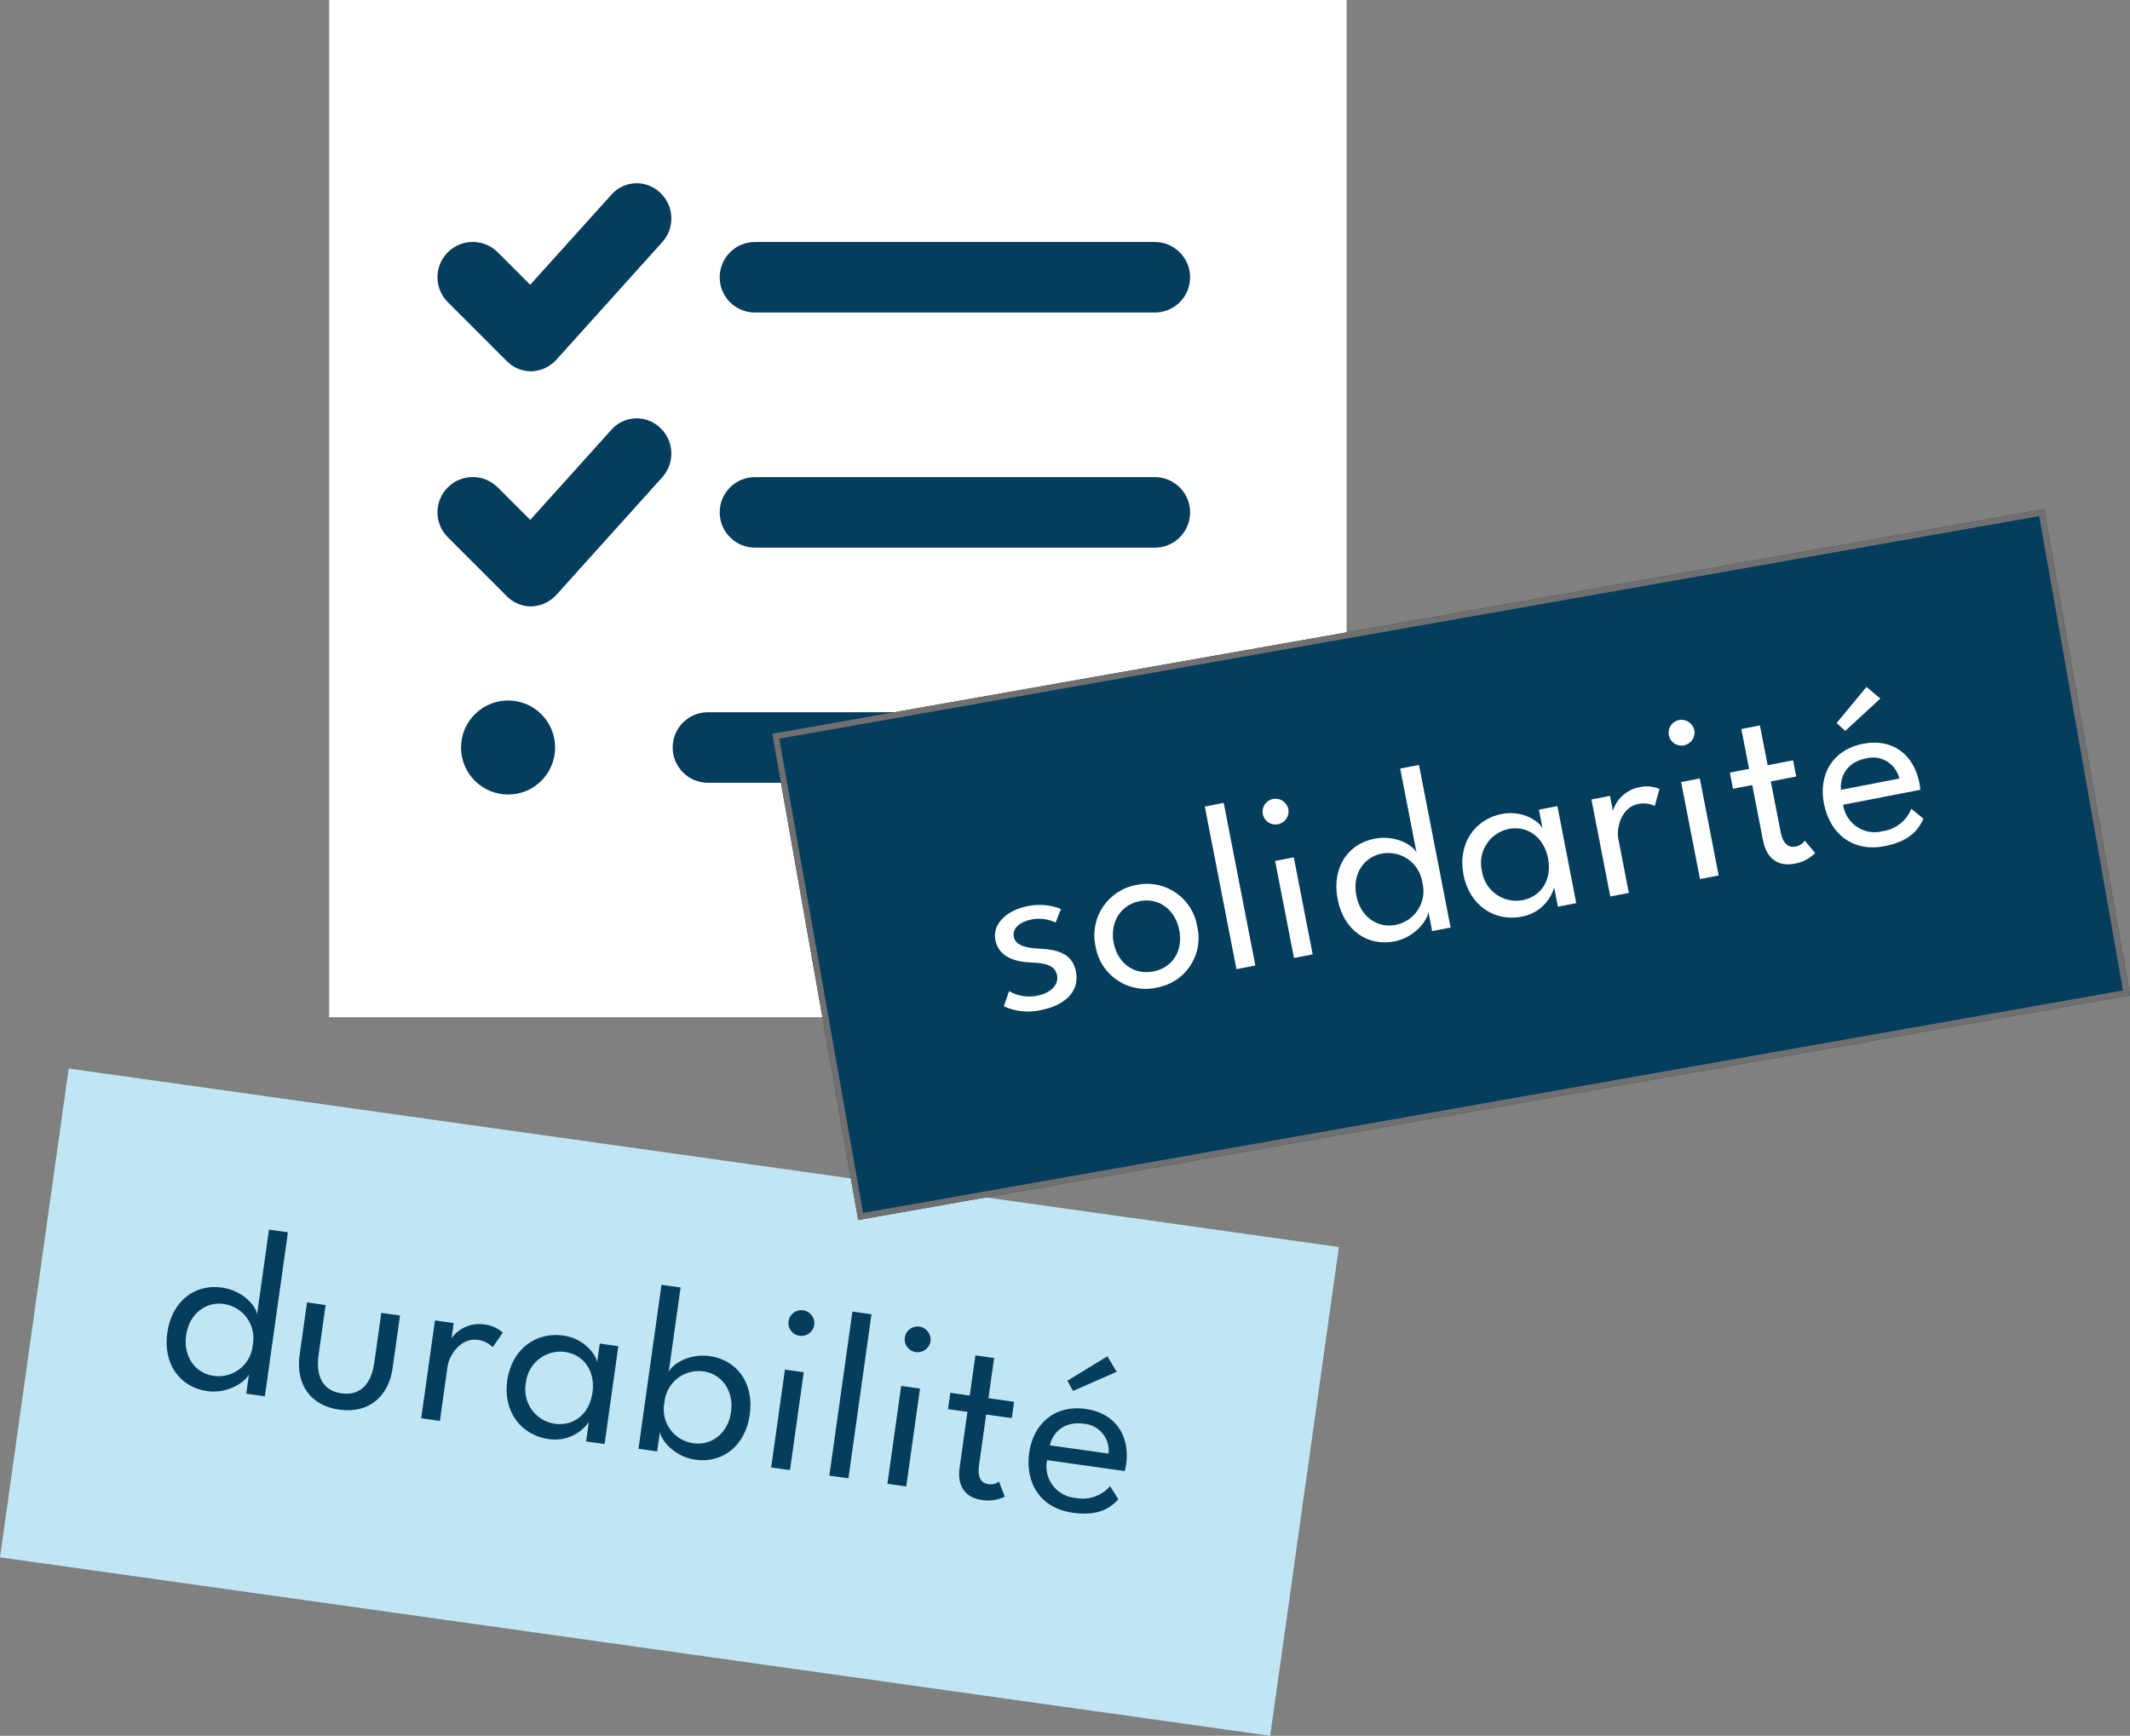<?xml version="1.0" encoding="UTF-8"?><svg id="b" xmlns="http://www.w3.org/2000/svg" viewBox="0 0 353.789 288.373"><rect x="0" y="0" width="353.789" height="288.373" fill="#808080" stroke="none"/><defs><style>.j{fill:none;stroke:#707071;stroke-miterlimit:4.001;stroke-width:1px;}.k{fill:#053d5d;}.l{fill:#053e5d;}.m{fill:#fff;}.n{fill:#c1e6f3;}</style></defs><g id="c"><g><rect id="d" class="m" x="54.669" width="169" height="169"/><path id="e" class="k" d="M125.403,51.922h66.406c3.228,.008,5.852-2.602,5.86-5.83,0-.01,0-.019,0-.029,0-3.236-2.623-5.859-5.859-5.859H125.403c-3.232-.004-5.855,2.613-5.859,5.845,0,.005,0,.009,0,.014-.008,3.228,2.603,5.851,5.831,5.859,.009,0,.019,0,.028,0Zm-41,64.453c-4.319-.003-7.822,3.494-7.828,7.813,.009,4.317,3.51,7.811,7.827,7.812,4.308,0,7.8-3.492,7.8-7.8,0-.004,0-.008,0-.012,.007-4.308-3.479-7.806-7.787-7.813-.004,0-.009,0-.013,0h.001Zm107.407-37.109H125.403c-3.228-.008-5.851,2.603-5.859,5.831,0,.009,0,.019,0,.028,.001,3.235,2.624,5.858,5.859,5.859h66.406c3.228,.008,5.852-2.602,5.86-5.83,0-.01,0-.019,0-.029,.008-3.228-2.603-5.851-5.831-5.859-.009,0-.019,0-.028,0Zm0,39.063H117.591c-3.228-.008-5.851,2.603-5.859,5.831,0,.009,0,.019,0,.028,.001,3.235,2.624,5.858,5.859,5.859h74.219c3.235-.001,5.858-2.624,5.859-5.859,.008-3.228-2.602-5.852-5.83-5.86-.01,0-.019,0-.029,0h0ZM101.526,32.376l-13.457,14.932-5.4-5.398c-2.287-2.288-5.996-2.289-8.284-.002,0,0-.001,.001-.002,.002-2.288,2.286-2.289,5.995-.003,8.283,0,0,.002,.002,.003,.003l9.766,9.766c1.033,1.064,2.441,1.683,3.923,1.726h.153c1.606-.042,3.124-.741,4.2-1.934l17.584-19.536c2.165-2.407,1.97-6.112-.435-8.279-2.265-2.106-5.808-1.977-7.914,.288-.045,.049-.09,.099-.134,.149Zm0,39.053l-13.457,14.941-5.4-5.4c-2.287-2.288-5.996-2.289-8.284-.002,0,0-.001,.001-.002,.002-2.288,2.286-2.289,5.995-.003,8.283,0,0,.002,.002,.003,.003l9.766,9.766c1.033,1.064,2.441,1.683,3.923,1.726h.153c1.606-.042,3.124-.741,4.2-1.934l17.584-19.533c2.166-2.407,1.972-6.114-.435-8.281-2.272-2.108-5.822-1.975-7.93,.297-.04,.043-.08,.087-.118,.132Z"/><rect id="f" class="n" x="70.192" y="126.424" width="82" height="213.046" transform="translate(-134.963 310.637) rotate(-82)"/><path id="g" class="l" d="M43.995,231.975l3.83-27.252-3.149-.443-1.985,14.121c-.062-1.281-2.227-3.989-5.851-4.498-4.496-.632-8.319,2.284-9.054,7.513s2.139,9.066,6.635,9.698c3.466,.487,6.358-1.55,6.937-2.802l-.454,3.228,3.09,.434Zm-13.079-10.119c.515-3.664,3.336-5.631,6.208-5.227,3.132,.414,5.337,3.288,4.923,6.421-.016,.121-.036,.242-.06,.362-.258,3.134-3.007,5.465-6.141,5.207-.134-.011-.268-.027-.401-.047-2.872-.404-5.044-3.052-4.529-6.716Zm22.004,3.234l1.163-8.279-3.09-.434-1.228,8.734c-.66,4.694,1.648,8.391,6.58,9.084s8.209-2.219,8.868-6.913l1.228-8.734-3.109-.437-1.163,8.279c-.493,3.506-2.293,5.535-5.442,5.092s-4.3-2.887-3.807-6.392Zm20.149,10.971l1.272-9.051c.278-1.981,2.289-4.788,4.943-4.415,.966,.095,1.87,.522,2.557,1.208l1.672-2.411c-.854-.761-1.924-1.236-3.061-1.359-2.101-.318-4.204,.563-5.451,2.284l.353-2.515-3.109-.437-2.285,16.26,3.109,.437Zm24.281,3.413l3.07,.431,2.285-16.26-3.09-.434-.44,3.129c-.133-1.21-2.048-3.964-5.633-4.467-4.496-.632-8.557,2.251-9.291,7.48s2.377,9.099,6.873,9.731c2.585,.399,5.173-.7,6.68-2.838l-.454,3.228Zm-10.009-9.687c.299-3.176,3.116-5.508,6.292-5.21,.058,.005,.116,.012,.174,.019,3.129,.44,5.112,3.142,4.606,6.747-.509,3.624-3.155,5.636-6.284,5.196-3.143-.482-5.301-3.421-4.819-6.564,.01-.063,.02-.125,.032-.188Zm18.704,10.909l3.109,.437,.454-3.228c.193,1.36,2.411,4.116,5.877,4.603,4.496,.632,8.313-2.245,9.051-7.493s-2.136-9.086-6.632-9.718c-3.624-.509-6.451,1.497-6.844,2.714l1.985-14.121-3.169-.445-3.83,27.252Zm15.381-6.119c-.515,3.664-3.353,5.608-6.225,5.204-3.116-.404-5.314-3.258-4.91-6.373,.017-.13,.038-.259,.064-.387,.262-3.147,3.025-5.485,6.172-5.223,.118,.01,.236,.023,.353,.04,2.872,.404,5.061,3.074,4.546,6.738Zm11.373-12.66c1.17,.169,2.261-.629,2.454-1.796,.148-1.184-.678-2.269-1.858-2.442-1.175-.161-2.258,.66-2.419,1.835,0,.002,0,.004,0,.006-.161,1.163,.652,2.235,1.814,2.396,.003,0,.007,0,.01,.001Zm-4.711,21.877l3.129,.44,2.285-16.26-3.129-.44-2.285,16.26Zm12.834,1.804l3.83-27.252-3.169-.445-3.83,27.252,3.169,.445Zm11.187-20.967c1.17,.169,2.261-.629,2.454-1.796,.148-1.184-.678-2.269-1.858-2.442-1.175-.161-2.258,.66-2.419,1.835,0,.002,0,.004,0,.006-.161,1.163,.652,2.235,1.814,2.396,.003,0,.007,0,.01,.001Zm-4.711,21.877l3.129,.44,2.285-16.26-3.129-.44-2.285,16.26Zm10.445-15.113l-.381,2.713,3.228,.454-1.305,9.289c-.462,3.288,1.196,4.995,3.652,5.34,1.31,.236,2.662,.043,3.854-.549l-.962-2.498c-.516,.378-1.165,.528-1.795,.414-1.149-.161-1.804-1.102-1.523-3.102l1.189-8.457,4.258,.598,.381-2.713-4.258-.598,.938-6.674-3.109-.437-.938,6.674-3.228-.454Zm20.381-.306l7.253-3.181-1.536-2.579-6.649,4.054,.932,1.706Zm-4.321,11.49l12.933,1.818c.048-.195,.182-.863,.213-1.081,.699-4.971-1.946-8.574-6.699-9.242-5.209-.732-8.734,2.509-9.402,7.262-.724,5.149,1.953,9.242,7.201,9.979,3.803,.534,5.956-.415,7.603-2.223l-1.368-2.192c-1.408,1.627-3.577,2.377-5.689,1.967-2.904-.209-5.088-2.732-4.88-5.635,.016-.219,.045-.437,.088-.653Zm10.231-1.087l-9.764-1.372c.412-1.78,2.05-4.095,5.674-3.585,2.464,.198,4.301,2.356,4.103,4.82-.004,.046-.008,.092-.013,.137Z"/><g id="h"><rect class="l" x="133.776" y="102.622" width="214.515" height="82.021" transform="translate(-21.311 44.119) rotate(-10.018)"/><rect class="j" x="134.276" y="103.122" width="213.514" height="81.02" transform="translate(-21.311 44.119) rotate(-10.018)"/></g><path id="i" class="m" d="M170.672,150.54c-3.318,.645-5.88,2.875-5.349,5.604,.565,2.906,3.338,3.65,5.989,3.767,2.094,.082,3.917,.339,4.264,2.125,.309,1.59-1.055,2.956-3.313,3.395-1.592,.316-3.245,.043-4.652-.766l-.877,2.513c1.926,.884,4.089,1.108,6.155,.637,3.416-.664,6.542-2.718,5.824-6.409-.599-3.082-3.216-3.653-6.036-3.798-2.384-.107-4.025-.583-4.296-1.977-.282-1.453,1.08-2.512,3.004-2.886,1.338-.249,2.721-.069,3.951,.516l.887-2.251c-1.766-.693-3.695-.856-5.552-.469Zm21.437,13.538c4.545-.759,7.615-5.059,6.856-9.604-.029-.171-.062-.341-.102-.51-.717-4.599-5.026-7.745-9.625-7.028-.149,.023-.298,.051-.446,.082-4.614,.805-7.702,5.197-6.897,9.811,.024,.14,.052,.279,.084,.417,.753,4.578,5.074,7.678,9.652,6.926,.16-.026,.32-.057,.478-.093Zm-.523-2.69c-3.298,.641-5.962-1.429-6.607-4.747-.641-3.298,1.038-6.294,4.336-6.935,3.279-.637,5.919,1.519,6.56,4.817,.645,3.318-1.01,6.227-4.289,6.864Zm16.923-.987l-5.251-27.014-3.141,.611,5.251,27.014,3.141-.611Zm3.751-23.467c1.162-.222,1.933-1.331,1.735-2.497-.246-1.168-1.379-1.925-2.552-1.704-1.163,.23-1.92,1.359-1.69,2.523,0,.002,0,.004,.001,.006,.227,1.152,1.344,1.901,2.495,1.675,.003,0,.007-.001,.01-.002Zm2.669,22.219l3.102-.603-3.133-16.118-3.102,.603,3.133,16.118Zm26.013-5.056l-5.251-27.014-3.122,.607,2.721,13.998c-.476-1.191-3.404-3.046-6.997-2.348-4.457,.866-7.122,4.868-6.114,10.051s4.974,7.876,9.431,7.009c3.436-.668,5.507-3.536,5.647-4.908l.622,3.2,3.063-.595Zm-15.661-5.309c-.706-3.632,1.321-6.41,4.168-6.963,3.096-.629,6.116,1.372,6.745,4.468,.024,.12,.045,.241,.061,.362,.776,3.047-1.064,6.146-4.111,6.923-.131,.033-.262,.062-.395,.086-2.847,.553-5.763-1.243-6.469-4.875Zm33.487,1.844l3.043-.592-3.133-16.118-3.063,.595,.603,3.102c-.52-1.101-3.227-3.081-6.781-2.39-4.457,.866-7.358,4.914-6.35,10.097s5.21,7.83,9.666,6.964c2.574-.464,4.663-2.346,5.392-4.858l.622,3.2Zm-12.618-5.901c-.752-3.1,1.152-6.223,4.253-6.974,.057-.014,.113-.027,.171-.039,3.102-.603,5.857,1.306,6.551,4.88,.698,3.593-1.148,6.356-4.25,6.959-3.129,.568-6.126-1.509-6.693-4.638-.011-.062-.022-.125-.031-.188Zm24.397,3.611l-1.744-8.972c-.382-1.963,.605-5.272,3.236-5.784,.944-.225,1.938-.116,2.811,.309l.796-2.824c-1.055-.441-2.221-.542-3.336-.289-2.09,.383-3.792,1.901-4.41,3.934l-.485-2.493-3.082,.599,3.133,16.118,3.082-.599Zm9.15-24.516c1.162-.222,1.933-1.331,1.735-2.497-.246-1.168-1.379-1.925-2.552-1.704-1.163,.23-1.92,1.359-1.69,2.523,0,.002,0,.004,.001,.006,.227,1.152,1.344,1.901,2.495,1.675,.003,0,.007-.001,.01-.002Zm2.669,22.219l3.102-.603-3.133-16.118-3.102,.603,3.133,16.118Zm4.956-17.691l.523,2.69,3.2-.622,1.79,9.208c.633,3.259,2.758,4.333,5.192,3.86,1.316-.204,2.531-.826,3.465-1.774l-1.723-2.049c-.365,.526-.93,.879-1.562,.976-1.139,.221-2.065-.454-2.45-2.437l-1.63-8.383,4.221-.82-.523-2.69-4.221,.82-1.286-6.616-3.082,.599,1.286,6.616-3.2,.622Zm19.171-6.925l5.822-5.37-2.292-1.938-4.967,5.998,1.436,1.31Zm-.345,12.271l12.82-2.492c-.019-.2-.109-.875-.151-1.091-.958-4.928-4.631-7.474-9.343-6.558-5.163,1.004-7.442,5.216-6.526,9.928,.992,5.104,4.855,8.102,10.058,7.091,3.769-.733,5.496-2.332,6.465-4.578l-2.007-1.627c-.801,1.996-2.609,3.412-4.739,3.712-2.813,.748-5.7-.926-6.448-3.74-.056-.212-.1-.428-.129-.646Zm9.32-4.358l-9.679,1.881c-.19-1.817,.605-4.539,4.198-5.237,2.394-.615,4.834,.827,5.449,3.222,.011,.045,.022,.089,.032,.134Z"/></g></g></svg>